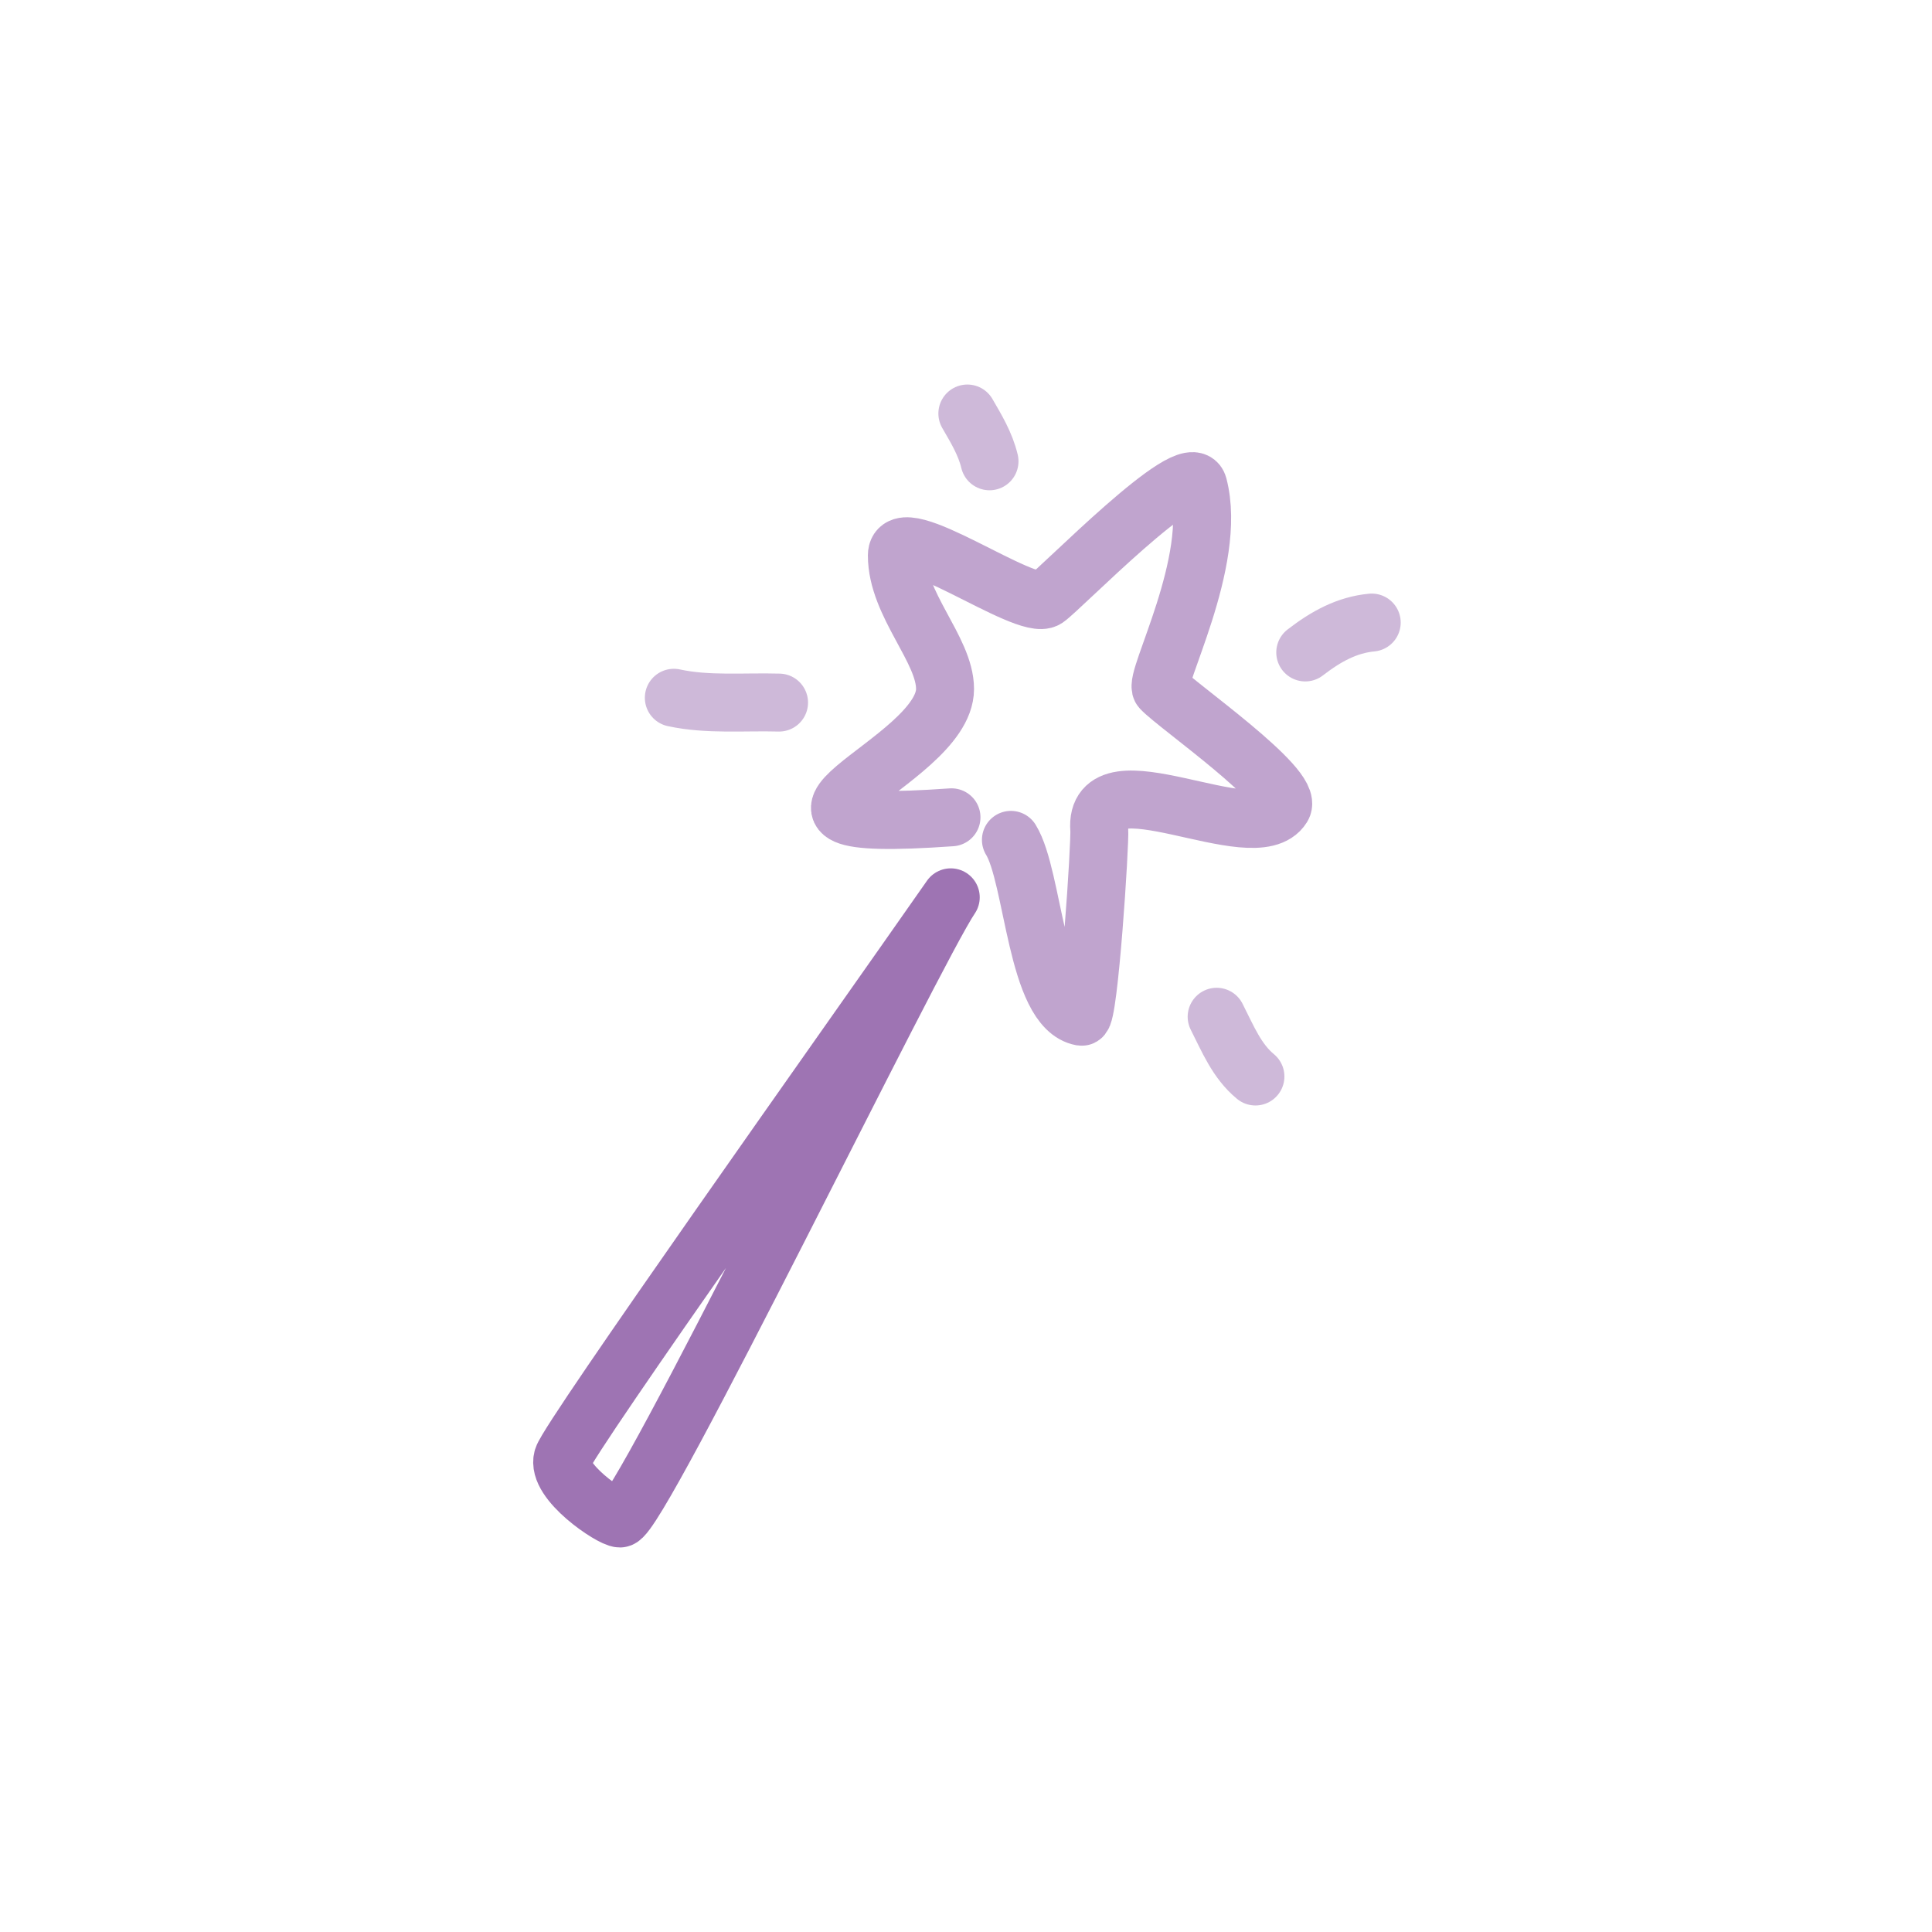 <?xml version="1.0" encoding="UTF-8"?> <svg xmlns="http://www.w3.org/2000/svg" width="84" height="84" viewBox="0 0 84 84" fill="none"><path fill-rule="evenodd" clip-rule="evenodd" d="M24.468 63.387C24.164 64.408 26.578 66.021 26.955 66.021C27.794 66.021 39.747 41.351 41.337 39.014C36.808 45.497 24.733 62.495 24.468 63.387Z" stroke="#9E74B3" stroke-width="2.52" stroke-linecap="round" stroke-linejoin="round"></path><path opacity="0.652" d="M41.369 35.535C30.623 36.295 41.089 33.216 41.089 29.955C41.089 28.238 38.994 26.289 38.994 24.148C38.994 22.482 44.618 26.621 45.489 26.033C46.115 25.611 51.753 19.8 52.1 21.11C52.973 24.408 50.136 29.578 50.487 29.955C51.163 30.68 56.28 34.231 55.755 35.082C54.569 37.004 47.54 32.77 47.794 36.063C47.839 36.65 47.345 44.265 47.026 44.207C45.038 43.85 44.948 38.127 43.953 36.516" stroke="#9E74B3" stroke-width="2.52" stroke-linecap="round" stroke-linejoin="round"></path><path opacity="0.503" d="M33.872 30.547C32.351 30.504 30.776 30.659 29.297 30.338" stroke="#9E74B3" stroke-width="2.52" stroke-linecap="round" stroke-linejoin="round"></path><path opacity="0.503" d="M43.022 20.056C42.839 19.29 42.443 18.643 42.059 17.979" stroke="#9E74B3" stroke-width="2.52" stroke-linecap="round" stroke-linejoin="round"></path><path opacity="0.503" d="M56.75 28.367C57.653 27.67 58.565 27.169 59.64 27.068" stroke="#9E74B3" stroke-width="2.52" stroke-linecap="round" stroke-linejoin="round"></path><path opacity="0.503" d="M52.898 44.207C53.391 45.178 53.774 46.135 54.584 46.804" stroke="#9E74B3" stroke-width="2.52" stroke-linecap="round" stroke-linejoin="round"></path></svg> 